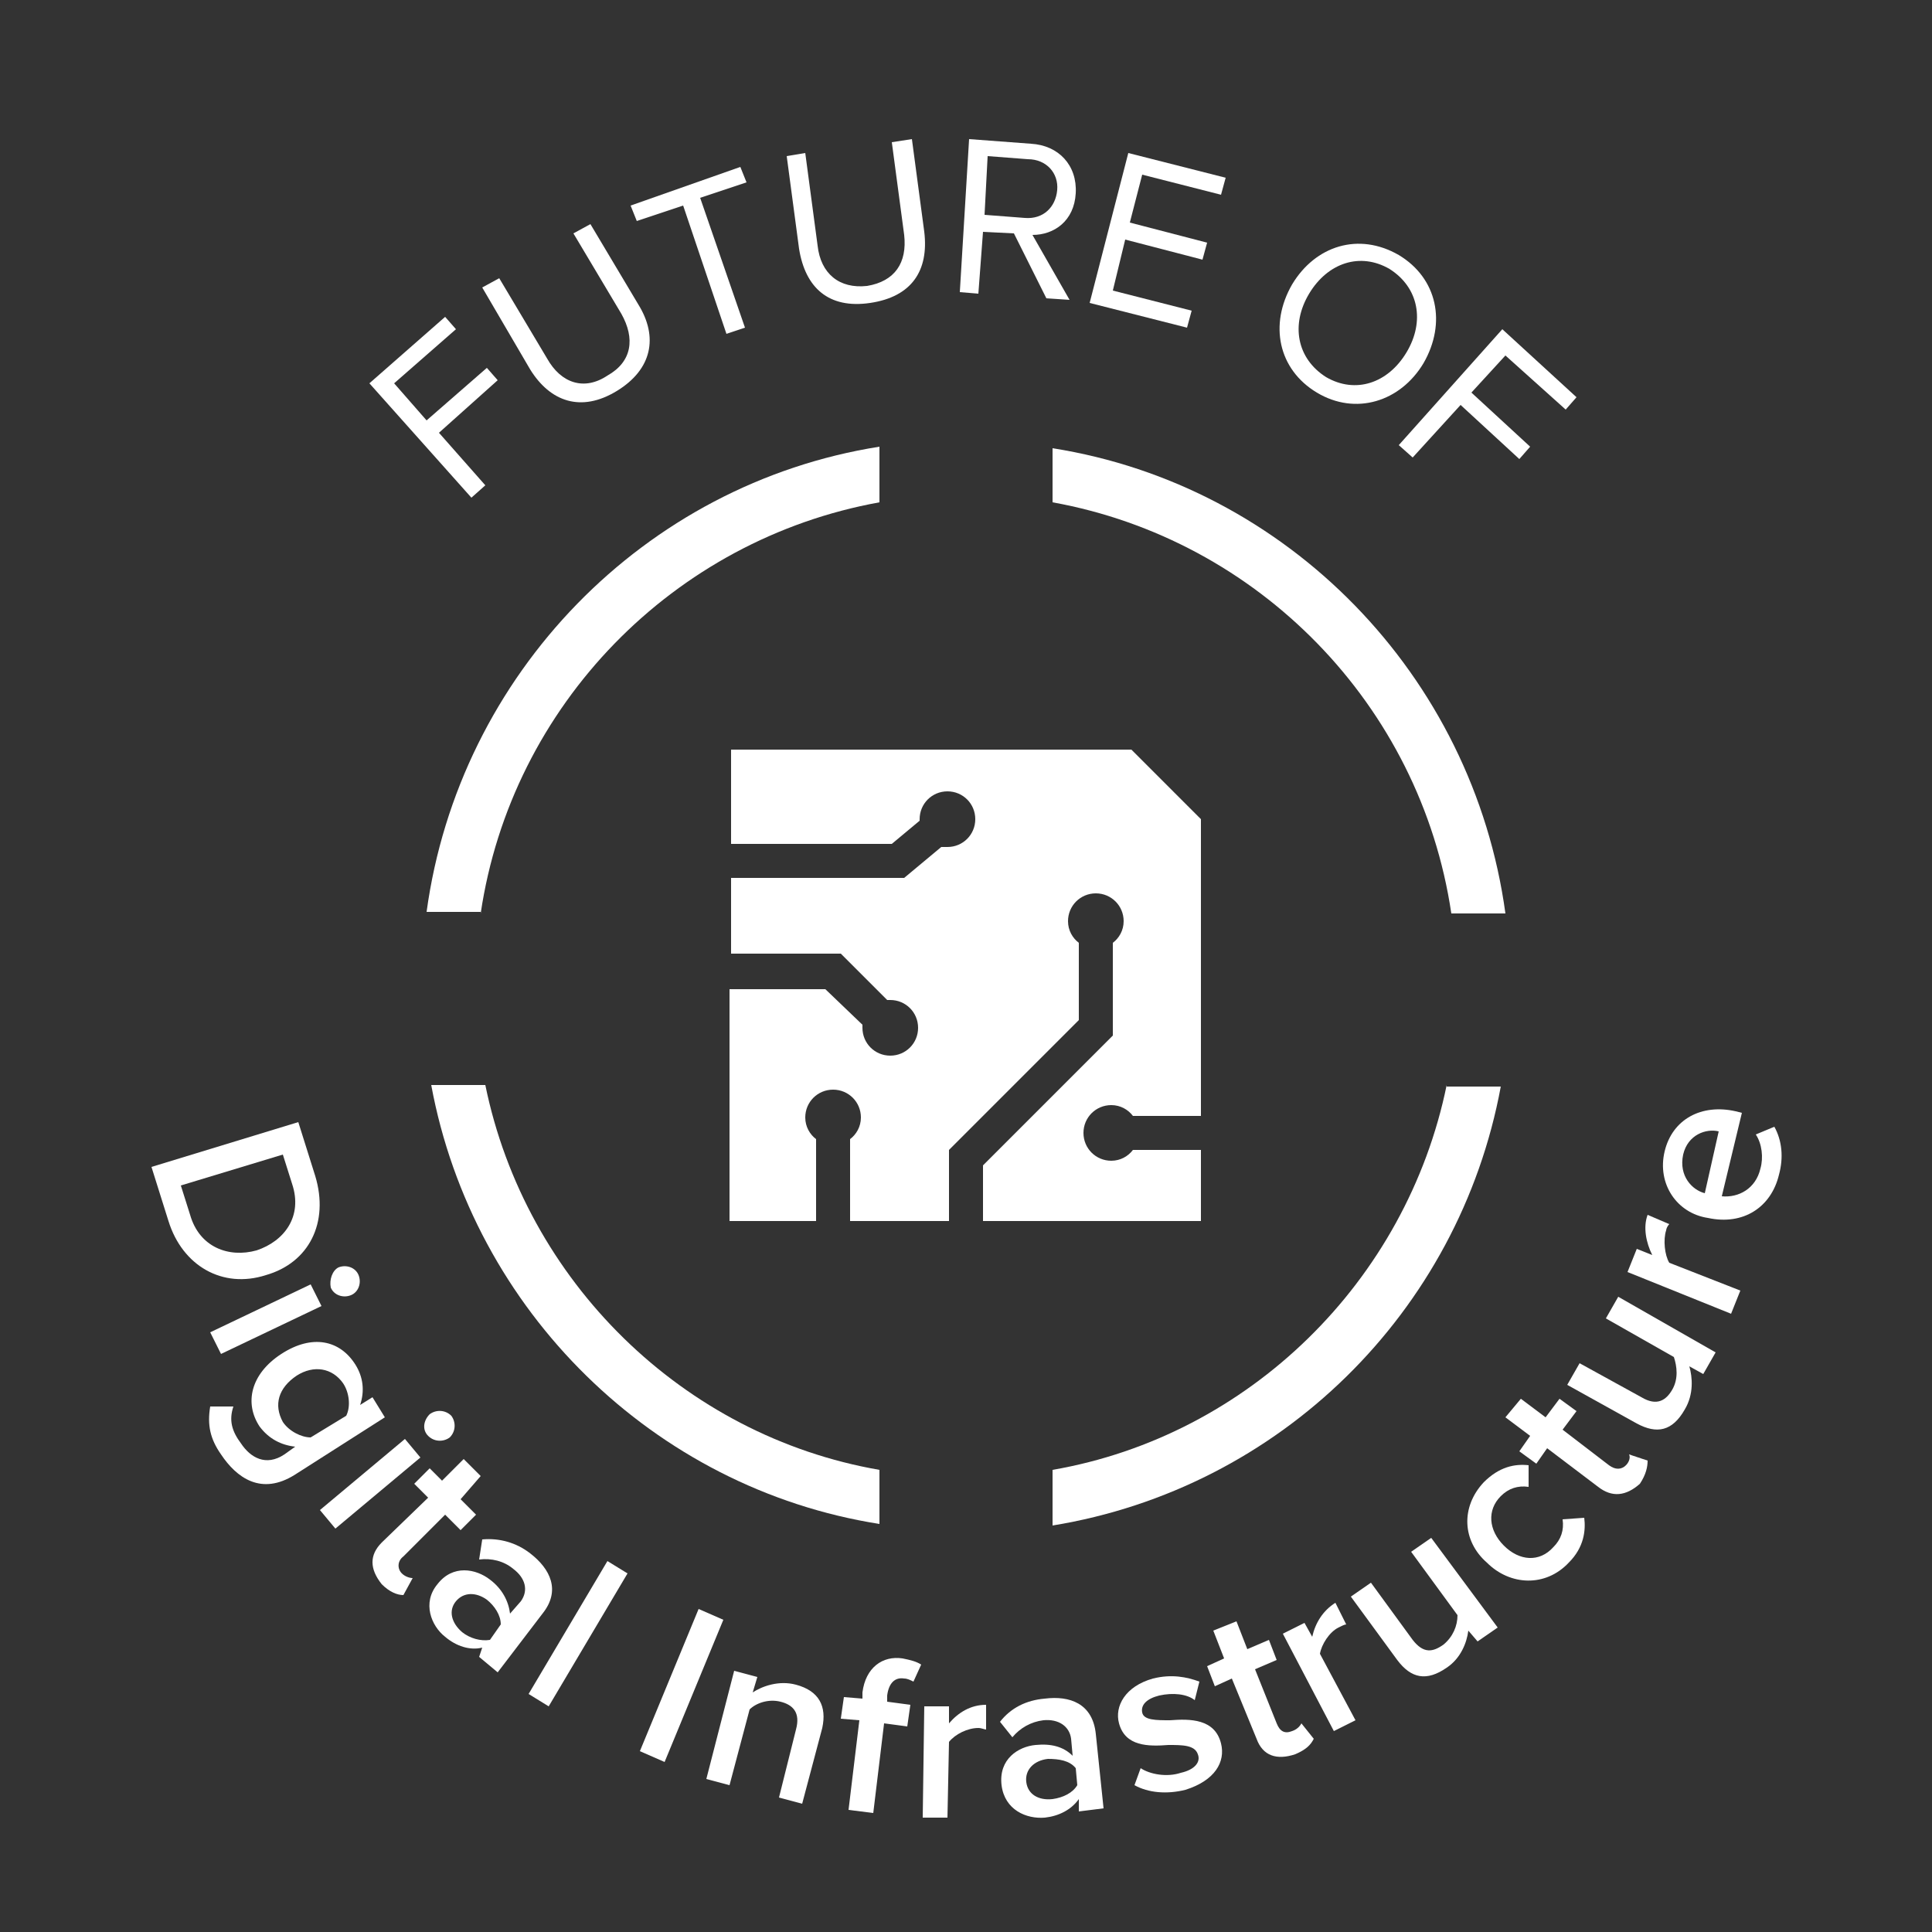 <?xml version="1.0" encoding="utf-8"?>
<!-- Generator: Adobe Illustrator 25.0.1, SVG Export Plug-In . SVG Version: 6.00 Build 0)  -->
<svg version="1.1" id="Layer_2" xmlns="http://www.w3.org/2000/svg" xmlns:xlink="http://www.w3.org/1999/xlink" x="0px" y="0px"
	 viewBox="0 0 125 125" style="enable-background:new 0 0 125 125;" xml:space="preserve">
<rect x="0" y="0" width="125" height="125" fill="#333333" stroke="none"/>
<style type="text/css">
	.st0{fill:#FFFFFF;}
</style>
<g>
	<path class="st0" d="M-1,526.5l16.5,15.6l-89,94.3L-90,620.8L-1,526.5z"/>
	<path class="st0" d="M40.5,651.9c8.6-11.8,5.4-20.1-3.9-26.8c-8.5-6.1-19.4-6.4-26.9-3.9l-38.4,53.1l-16.5-12l55.1-76.1l16.5,12
		l-7.5,10.4c9.4-2.3,23.7-1.6,35.7,7.1c16.4,11.9,18.2,26.6,6.9,42.2l-38.8,53.6l-16.5-12L40.5,651.9z"/>
	<path class="st0" d="M69.5,712.7l25.4-47.9l-13.7-7.3l8.4-15.8l13.7,7.3l12-22.7l18,9.5l-12,22.7l16.8,8.9l-8.4,15.8l-16.8-8.9
		l-23,43.4c-3,5.7-2.4,11.2,2.7,14c3.4,1.8,7.4,2.2,9.6,1.4l-2.9,15.8c-4.9,1.4-11.4,0.8-19.8-3.7C65.6,737.9,62.2,726.4,69.5,712.7
		z"/>
	<path class="st0" d="M193.3,687.3c26.5,9.6,36.1,36.1,26,63.9l-1.7,4.6L149.5,731c-3.4,13.9,2.7,28.5,19.3,34.5
		c8.6,3.1,20.1,3.4,28.6-0.6l4.2,15.8c-11.8,5.2-26.4,4.9-40.5-0.2c-26.5-9.6-39.5-35.3-29.4-63.2
		C141,691.7,167.2,677.8,193.3,687.3z M154.2,717.4l49.7,18.1c3.4-10.5,1-26.1-16.4-32.4C171.1,697.1,159.1,707,154.2,717.4z"/>
	<path class="st0" d="M262.6,673.5l19.9,4.5l-28.5,126.5l-19.9-4.5L262.6,673.5z"/>
	<path class="st0" d="M304.9,682.1l20.2,3l-18.8,128.3l-20.2-3L304.9,682.1z"/>
	<path class="st0" d="M345.4,723.2l20.4,1.4l-6.5,93.7l-20.4-1.4L345.4,723.2z M344.8,694.9c0.5-7,6.7-12.2,13.5-11.7
		c7,0.5,12.2,6.5,11.7,13.5c-0.5,7-6.5,12.2-13.5,11.7C349.8,707.9,344.4,701.9,344.8,694.9z"/>
	<path class="st0" d="M405,829.5c8.1,8.3,18,11,30.4,10.3c13.4-0.8,27.4-7.8,26.3-27l-0.7-11.3c-6.6,9.7-17,16.6-29.2,17.3
		c-23.9,1.4-42.5-14.9-44.3-45.8c-1.8-30.3,14.7-49.1,38.8-50.5c11.8-0.7,22.8,4.1,31,13.6l-0.7-13l20.4-1.2l5.1,88.9
		c2,33.8-22.6,44.3-45.7,45.7c-15.9,0.9-28-1.9-40-11.7L405,829.5z M458.2,751.4c-4.9-6.7-15.3-11.8-24.8-11.2
		c-16.1,0.9-25.7,13.6-24.7,31.6c1,18.1,12,29.5,28.1,28.6c9.5-0.5,19.3-6.8,23.4-14L458.2,751.4z"/>
	<path class="st0" d="M541.2,706.1c27.4-6.6,50,10.2,57,38.9l1.1,4.7l-70.5,17c4.8,13.4,18,22.3,35.2,18.1
		c8.9-2.1,18.6-8.3,23.5-16.2l12.2,10.9c-7,10.9-19.3,18.6-33.9,22.1c-27.4,6.6-52.4-7.6-59.4-36.5
		C500,738.6,514.2,712.6,541.2,706.1z M525.2,752.8l51.4-12.4c-3-10.7-13.6-22.3-31.5-18C528.1,726.5,523.5,741.4,525.2,752.8z"/>
	<path class="st0" d="M676.4,697.8c-5.9-13.3-14.6-14.8-25.1-10.2c-9.6,4.2-15.3,13.5-17,21.3l26.4,60l-18.7,8.2l-37.9-86l18.7-8.2
		l5.2,11.7c2.7-9.3,10.6-21.3,24.1-27.2c18.5-8.2,32.2-2.3,39.9,15.3l26.7,60.5l-18.7,8.2L676.4,697.8z"/>
	<path class="st0" d="M736.7,619.6c15.3-10.1,28.8-9.7,39.2-5.8l-4.4,17.8c-8.4-3.3-16.5-2.4-24.1,2.6c-14.3,9.4-16.6,26.3-6.6,41.6
		c10.1,15.3,26.6,19.9,40.9,10.5c7.6-5,11.5-12.2,11.9-21.1l18,3c-0.6,11.1-5.6,23.7-20.8,33.7c-23.9,15.7-52,9.4-67.7-14.5
		C707.5,663.7,712.8,635.3,736.7,619.6z"/>
	<path class="st0" d="M809.7,561.4c20.7-19.2,48.6-15.6,68.7,6l3.3,3.6l-53.2,49.3c10.8,9.3,26.6,10.6,39.5-1.4
		c6.7-6.2,12.2-16.3,12.5-25.7l16,3.5c-0.8,12.9-7.7,25.7-18.7,35.9c-20.7,19.2-49.4,19-69.6-2.8
		C789.7,609.9,789.3,580.3,809.7,561.4z M818.6,609.9l38.8-35.9c-7.8-7.9-22.8-12.8-36.3-0.3C808.2,585.6,811.5,600.8,818.6,609.9z"
		/>
</g>
<g>
	<path class="st0" d="M-103.6-388.1l63.5-56.5l9.6,10.8l-51.4,45.7l27.8,31.3l50.4-44.8l9.6,10.8l-50.4,44.8l39.3,44.2l-12.1,10.7
		L-103.6-388.1z"/>
	<path class="st0" d="M-9-467.9l13.9-8.2l40.1,68c12.1,20.4,30.7,26.8,51.3,14.6c20.6-12.2,24-31.6,12-52l-40.1-68l13.9-8.2
		l40.2,68.1c16.4,27.8,11.7,54.5-18.6,72.4c-30.3,17.9-56.1,9-72.3-18.5L-9-467.9z"/>
	<path class="st0" d="M161.1-537.7l-38.7,13.5l-4.7-13.6l92.9-32.4l4.7,13.6L176.4-543l37.9,108.9l-15.2,5.3L161.1-537.7z"/>
	<path class="st0" d="M248.2-579.5l16-2.2l10.8,78.2c3.2,23.5,18,36.6,41.7,33.3s34.4-19.8,31.1-43.3L337-591.8l16-2.2l10.8,78.4
		c4.4,32-10.3,54.8-45.2,59.6c-34.9,4.8-55.2-13.4-59.6-45L248.2-579.5z"/>
	<path class="st0" d="M438.2-514l-25.8-1.7l-3.3,51.4l-16.1-1l8.4-129.4l52,3.4c23.7,1.5,39.6,17.8,38,41.6
		c-1.5,23.3-18.2,35-36,35.5l31.5,55l-19-1.2L438.2-514z M450.5-577.1l-33.9-2.2l-3.2,49.5l34,2.2c15.3,1,26.5-8.6,27.4-23.2
		C475.6-565.4,465.8-576.1,450.5-577.1z"/>
	<path class="st0" d="M534.9-581.5l82.4,20.8l-3.5,14L547-563.6l-10.2,40.5l65.4,16.5l-3.5,14l-65.4-16.5l-11,43.4l66.7,16.9
		l-3.5,14l-82.4-20.8L534.9-581.5z"/>
	<path class="st0" d="M762.3-496.1c32.9,19.5,40.7,57.5,21.2,90.5c-19.5,33-56.6,44.4-89.5,24.9c-33.1-19.6-40.7-57.5-21.2-90.5
		C692.3-504.2,729.2-515.7,762.3-496.1z M755-483.8c-25.1-14.8-52.4-5-67.8,21.1c-15.4,25.9-10.9,54.7,14.1,69.6
		c24.9,14.8,52.5,4.9,67.8-21.1C784.6-440.3,779.9-469,755-483.8z"/>
	<path class="st0" d="M850.4-433.2l62.8,57.2l-9.7,10.6l-50.9-46.4l-28.2,30.9l49.9,45.5l-9.7,10.6l-49.9-45.5l-39.8,43.7L763-337.4
		L850.4-433.2z"/>
</g>
<g>
	<g>
		<g>
			<path class="st0" d="M31.1,59.1c2-13.5,12.5-24.2,25.8-26.6v-3.6c-15.2,2.4-27.2,14.7-29.3,30.1H31.1z"/>
			<path class="st0" d="M68.1,32.5c13.3,2.4,23.8,13.1,25.8,26.6h3.5c-2.1-15.4-14.1-27.7-29.3-30.1V32.5z"/>
			<path class="st0" d="M56.9,95.1C44.2,92.9,34,82.9,31.4,70.2h-3.5c2.7,14.6,14.4,26.1,29,28.4V95.1z"/>
			<path class="st0" d="M93.6,70.2C91,82.9,80.8,92.9,68.1,95.1v3.6c14.7-2.4,26.3-13.8,29-28.4H93.6z"/>
		</g>
		<g>
			<path class="st0" d="M77.7,79H63.6v-3.6l8.4-8.4V61c0.4-0.3,0.7-0.8,0.7-1.4c0-1-0.8-1.8-1.8-1.8c-1,0-1.8,0.8-1.8,1.8
				c0,0.6,0.3,1.1,0.7,1.4V66l-8.4,8.4V79h-6.4v-5.3c0.4-0.3,0.7-0.8,0.7-1.4c0-1-0.8-1.8-1.8-1.8c-1,0-1.8,0.8-1.8,1.8
				c0,0.6,0.3,1.1,0.7,1.4V79h-5.6v-15h6.2l2.4,2.3c0,0.1,0,0.2,0,0.2c0,1,0.8,1.8,1.8,1.8c1,0,1.8-0.8,1.8-1.8c0-1-0.8-1.8-1.8-1.8
				c-0.1,0-0.2,0-0.2,0l-3-3h-7.1v-4.9h11.2l2.4-2c0.1,0,0.2,0,0.4,0c1,0,1.8-0.8,1.8-1.8c0-1-0.8-1.8-1.8-1.8c-1,0-1.8,0.8-1.8,1.8
				c0,0,0,0.1,0,0.1l-1.8,1.5H47.3v-6.1h25.9c1.5,1.5,3,3,4.5,4.5v19.2h-4.4c-0.3-0.4-0.8-0.7-1.4-0.7c-1,0-1.8,0.8-1.8,1.8
				c0,1,0.8,1.8,1.8,1.8c0.6,0,1.1-0.3,1.4-0.7h4.4V79z M77.7,79"/>
		</g>
	</g>
	<g>
		<path class="st0" d="M19.3,72.6l1.1,3.5c0.9,3-0.4,5.6-3.2,6.4c-2.8,0.9-5.4-0.6-6.3-3.5l-1.1-3.5L19.3,72.6z M12.3,78.6
			c0.6,2.1,2.5,2.8,4.3,2.3c1.8-0.6,3-2.2,2.3-4.3l-0.6-1.9l-6.6,2L12.3,78.6z"/>
		<path class="st0" d="M20.1,83.1l0.7,1.4l-6.5,3.1l-0.7-1.4L20.1,83.1z M21.9,82c0.5-0.2,1.1,0,1.3,0.5c0.2,0.5,0,1.1-0.5,1.3
			c-0.5,0.2-1.1,0-1.3-0.5C21.3,82.8,21.5,82.2,21.9,82z"/>
		<path class="st0" d="M15.1,91c-0.3,0.9-0.1,1.6,0.5,2.4c0.6,0.9,1.6,1.5,2.8,0.7l0.7-0.5c-0.9-0.1-1.7-0.5-2.3-1.3
			c-1-1.5-0.6-3.4,1.4-4.7c2-1.3,3.8-0.9,4.8,0.7c0.5,0.8,0.6,1.7,0.3,2.6l0.8-0.5l0.8,1.3l-5.8,3.7c-2.2,1.4-3.8,0.2-4.8-1.3
			c-0.7-1-0.9-1.9-0.7-3.1L15.1,91z M22.4,91.6c0.3-0.6,0.2-1.5-0.2-2.1c-0.7-1-1.9-1.2-3-0.5c-1.2,0.8-1.5,1.9-0.9,3
			c0.4,0.6,1.2,1,1.8,1L22.4,91.6z"/>
		<path class="st0" d="M26.2,93.1l1,1.2l-5.5,4.6l-1-1.2L26.2,93.1z M27.8,91.5c0.4-0.3,1-0.3,1.4,0.1c0.3,0.4,0.3,1-0.1,1.4
			c-0.4,0.3-1,0.3-1.4-0.1C27.3,92.5,27.4,91.9,27.8,91.5z"/>
		<path class="st0" d="M24.7,99.8l3-2.9L26.8,96l1-1l0.8,0.8l1.4-1.4l1.1,1.1L29.8,97l1,1l-1,1l-1-1l-2.7,2.7
			c-0.4,0.3-0.4,0.8-0.1,1.1c0.2,0.2,0.5,0.3,0.7,0.3l-0.6,1.1c-0.4,0-0.9-0.2-1.4-0.7C23.9,101.5,23.9,100.6,24.7,99.8z"/>
		<path class="st0" d="M31.2,106.6c-0.8,0.2-1.7-0.1-2.4-0.7c-0.9-0.7-1.5-2.2-0.5-3.4c1-1.3,2.5-1,3.4-0.3c0.8,0.6,1.2,1.4,1.3,2.2
			l0.7-0.8c0.5-0.7,0.3-1.5-0.5-2.1c-0.6-0.5-1.4-0.7-2.2-0.6l0.2-1.3c1.1-0.1,2.2,0.2,3.1,0.9c1.3,1,2,2.4,0.8,3.9l-2.9,3.8l-1.2-1
			L31.2,106.6z M32.4,105.1c0-0.6-0.4-1.2-0.9-1.6c-0.7-0.5-1.5-0.5-2,0.1c-0.5,0.6-0.3,1.4,0.4,2c0.5,0.4,1.2,0.6,1.8,0.5
			L32.4,105.1z"/>
		<path class="st0" d="M39.3,101l1.3,0.8l-5.1,8.6l-1.3-0.8L39.3,101z"/>
		<path class="st0" d="M45.2,104.1l1.6,0.7L43,114l-1.6-0.7L45.2,104.1z"/>
		<path class="st0" d="M51.5,111.9c0.3-1.1-0.2-1.6-1-1.8c-0.8-0.2-1.6,0.1-2,0.5l-1.3,4.9l-1.5-0.4l1.8-7l1.5,0.4l-0.3,1
			c0.6-0.4,1.7-0.8,2.8-0.5c1.5,0.4,2,1.4,1.7,2.8l-1.3,4.9l-1.5-0.4L51.5,111.9z"/>
		<path class="st0" d="M55.6,111.3l-1.2-0.1l0.2-1.4l1.2,0.1l0-0.4c0.2-1.6,1.3-2.4,2.6-2.2c0.5,0.1,0.9,0.2,1.2,0.4l-0.5,1.1
			c-0.2-0.1-0.4-0.2-0.6-0.2c-0.6-0.1-1,0.3-1.1,1.1l0,0.4l1.5,0.2l-0.2,1.4l-1.5-0.2l-0.7,5.8l-1.6-0.2L55.6,111.3z"/>
		<path class="st0" d="M59.8,110.4l1.6,0l0,1.1c0.6-0.7,1.4-1.2,2.4-1.2l0,1.6c-0.1,0-0.3-0.1-0.5-0.1c-0.7,0-1.5,0.4-1.9,0.9
			l-0.1,4.9l-1.6,0L59.8,110.4z"/>
		<path class="st0" d="M69.8,116.4c-0.5,0.7-1.3,1.1-2.2,1.2c-1.2,0.1-2.6-0.5-2.8-2.1c-0.2-1.7,1.1-2.5,2.2-2.6
			c1-0.1,1.8,0.1,2.4,0.7l-0.1-1.1c-0.1-0.8-0.8-1.3-1.8-1.2c-0.8,0.1-1.5,0.5-2,1.1l-0.8-1c0.7-0.9,1.7-1.4,2.9-1.5
			c1.6-0.2,3.1,0.3,3.3,2.3l0.5,4.8l-1.6,0.2L69.8,116.4z M69.6,114.4c-0.4-0.5-1.1-0.6-1.8-0.6c-0.9,0.1-1.5,0.7-1.4,1.5
			c0.1,0.8,0.8,1.2,1.7,1.1c0.7-0.1,1.3-0.4,1.6-0.9L69.6,114.4z"/>
		<path class="st0" d="M73.8,114.4c0.6,0.4,1.7,0.6,2.6,0.3c0.9-0.2,1.3-0.7,1.1-1.2c-0.2-0.6-1-0.6-1.9-0.6
			c-1.3,0.1-2.8,0.1-3.2-1.4c-0.3-1.1,0.4-2.4,2.2-2.9c1.2-0.3,2.2-0.1,3,0.2l-0.3,1.2c-0.5-0.4-1.4-0.5-2.3-0.3
			c-0.8,0.2-1.2,0.6-1.1,1.1c0.1,0.5,0.9,0.5,1.8,0.5c1.3-0.1,2.9-0.1,3.3,1.5c0.3,1.2-0.4,2.4-2.3,3c-1.2,0.3-2.4,0.2-3.3-0.3
			L73.8,114.4z"/>
		<path class="st0" d="M81.3,112.5l-1.6-3.9l-1.1,0.5l-0.5-1.3l1.1-0.5l-0.7-1.8l1.5-0.6l0.7,1.8l1.4-0.6l0.5,1.3l-1.4,0.6l1.4,3.5
			c0.2,0.5,0.5,0.7,1,0.5c0.3-0.1,0.5-0.3,0.6-0.5l0.8,1c-0.2,0.4-0.5,0.7-1.2,1C82.6,113.9,81.7,113.6,81.3,112.5z"/>
		<path class="st0" d="M83,105.7l1.4-0.7l0.5,0.9c0.2-0.9,0.7-1.7,1.5-2.2l0.7,1.4c-0.1,0-0.3,0.1-0.5,0.2c-0.6,0.3-1.1,1.1-1.2,1.7
			l2.3,4.3l-1.4,0.7L83,105.7z"/>
		<path class="st0" d="M95,105.5c-0.1,0.8-0.5,1.8-1.4,2.4c-1.3,0.9-2.3,0.7-3.2-0.5l-3-4.1l1.3-0.9l2.7,3.7c0.7,0.9,1.3,0.8,2,0.3
			c0.6-0.5,0.9-1.2,0.9-1.9l-3-4.1l1.3-0.9l4.3,5.8l-1.3,0.9L95,105.5z"/>
		<path class="st0" d="M96,95.9c1-1,2-1.2,2.9-1.1l0,1.4c-0.7-0.1-1.3,0.1-1.8,0.6c-0.9,0.9-0.8,2.2,0.2,3.2c1,1,2.3,1.1,3.2,0.1
			c0.5-0.5,0.7-1.1,0.6-1.8l1.4-0.1c0.1,0.8,0,1.9-1,2.9c-1.5,1.6-3.8,1.5-5.3,0C94.6,99.7,94.5,97.5,96,95.9z"/>
		<path class="st0" d="M103.4,96.2l-3.3-2.5l-0.7,1l-1.1-0.8l0.7-1l-1.6-1.2l1-1.2l1.6,1.2l0.9-1.2l1.1,0.8l-0.9,1.2l3,2.3
			c0.4,0.3,0.8,0.3,1.1,0c0.2-0.2,0.3-0.5,0.2-0.7l1.2,0.4c0,0.4-0.1,0.9-0.5,1.5C105.2,96.8,104.3,96.9,103.4,96.2z"/>
		<path class="st0" d="M109.3,88.4c0.2,0.7,0.3,1.8-0.3,2.8c-0.8,1.4-1.8,1.6-3.1,0.9l-4.5-2.5l0.8-1.4l4,2.2c1,0.6,1.6,0.2,2-0.5
			c0.4-0.7,0.3-1.5,0.1-2.1l-4.4-2.5l0.8-1.4l6.3,3.6l-0.8,1.4L109.3,88.4z"/>
		<path class="st0" d="M105.3,82.3l0.6-1.5l1,0.4c-0.4-0.8-0.6-1.8-0.3-2.6l1.4,0.6c-0.1,0.1-0.2,0.3-0.2,0.4
			c-0.2,0.6-0.1,1.6,0.2,2.1l4.6,1.8l-0.6,1.5L105.3,82.3z"/>
		<path class="st0" d="M107.7,74.5c0.5-2.1,2.4-3.1,4.6-2.6l0.4,0.1l-1.3,5.4c1.1,0.1,2.2-0.5,2.5-1.8c0.2-0.7,0.1-1.6-0.3-2.2
			l1.2-0.5c0.5,0.9,0.6,2,0.3,3.1c-0.5,2.1-2.3,3.3-4.6,2.8C108.5,78.5,107.2,76.6,107.7,74.5z M110.3,77.2l0.9-4
			c-0.8-0.2-2,0.2-2.3,1.5C108.6,76.1,109.5,77,110.3,77.2z"/>
	</g>
	<g>
		<path class="st0" d="M23.9,24.8l4.9-4.3l0.7,0.8l-4,3.5l2.1,2.4l3.9-3.4l0.7,0.8L28.4,28l3,3.4l-0.9,0.8L23.9,24.8z"/>
		<path class="st0" d="M31.2,18.6l1.1-0.6l3.1,5.2c0.9,1.6,2.4,2.1,3.9,1.1c1.6-0.9,1.8-2.4,0.9-4l-3.1-5.2l1.1-0.6l3.1,5.2
			c1.3,2.1,0.9,4.2-1.4,5.6c-2.3,1.4-4.3,0.7-5.6-1.4L31.2,18.6z"/>
		<path class="st0" d="M44.2,13.3l-3,1l-0.4-1l7.1-2.5l0.4,1l-3,1l2.9,8.4l-1.2,0.4L44.2,13.3z"/>
		<path class="st0" d="M50.9,10.1l1.2-0.2l0.8,6c0.2,1.8,1.4,2.8,3.2,2.6c1.8-0.3,2.6-1.5,2.4-3.3l-0.8-6L59,9l0.8,6
			c0.3,2.5-0.8,4.2-3.5,4.6c-2.7,0.4-4.2-1-4.6-3.5L50.9,10.1z"/>
		<path class="st0" d="M65.6,15.1l-2-0.1l-0.3,4l-1.2-0.1l0.6-9.9l4,0.3c1.8,0.1,3,1.4,2.9,3.2c-0.1,1.8-1.4,2.7-2.8,2.7l2.4,4.2
			l-1.5-0.1L65.6,15.1z M66.5,10.3l-2.6-0.2l-0.2,3.8l2.6,0.2c1.2,0.1,2-0.7,2.1-1.8S67.7,10.3,66.5,10.3z"/>
		<path class="st0" d="M73,9.9l6.3,1.6l-0.3,1.1l-5.1-1.3l-0.8,3.1l5,1.3l-0.3,1.1l-5-1.3L72,18.8l5.1,1.3l-0.3,1.1l-6.3-1.6L73,9.9
			z"/>
		<path class="st0" d="M90.5,16.5c2.5,1.5,3.1,4.4,1.6,7c-1.5,2.5-4.4,3.4-6.9,1.9c-2.5-1.5-3.1-4.4-1.6-7
			C85.1,15.9,87.9,15,90.5,16.5z M89.9,17.4c-1.9-1.1-4-0.4-5.2,1.6c-1.2,2-0.8,4.2,1.1,5.4c1.9,1.1,4,0.4,5.2-1.6
			C92.2,20.8,91.8,18.6,89.9,17.4z"/>
		<path class="st0" d="M97.2,21.3l4.8,4.4l-0.7,0.8L97.4,23l-2.2,2.4l3.8,3.5l-0.7,0.8l-3.8-3.5l-3.1,3.4l-0.9-0.8L97.2,21.3z"/>
	</g>
</g>
</svg>
